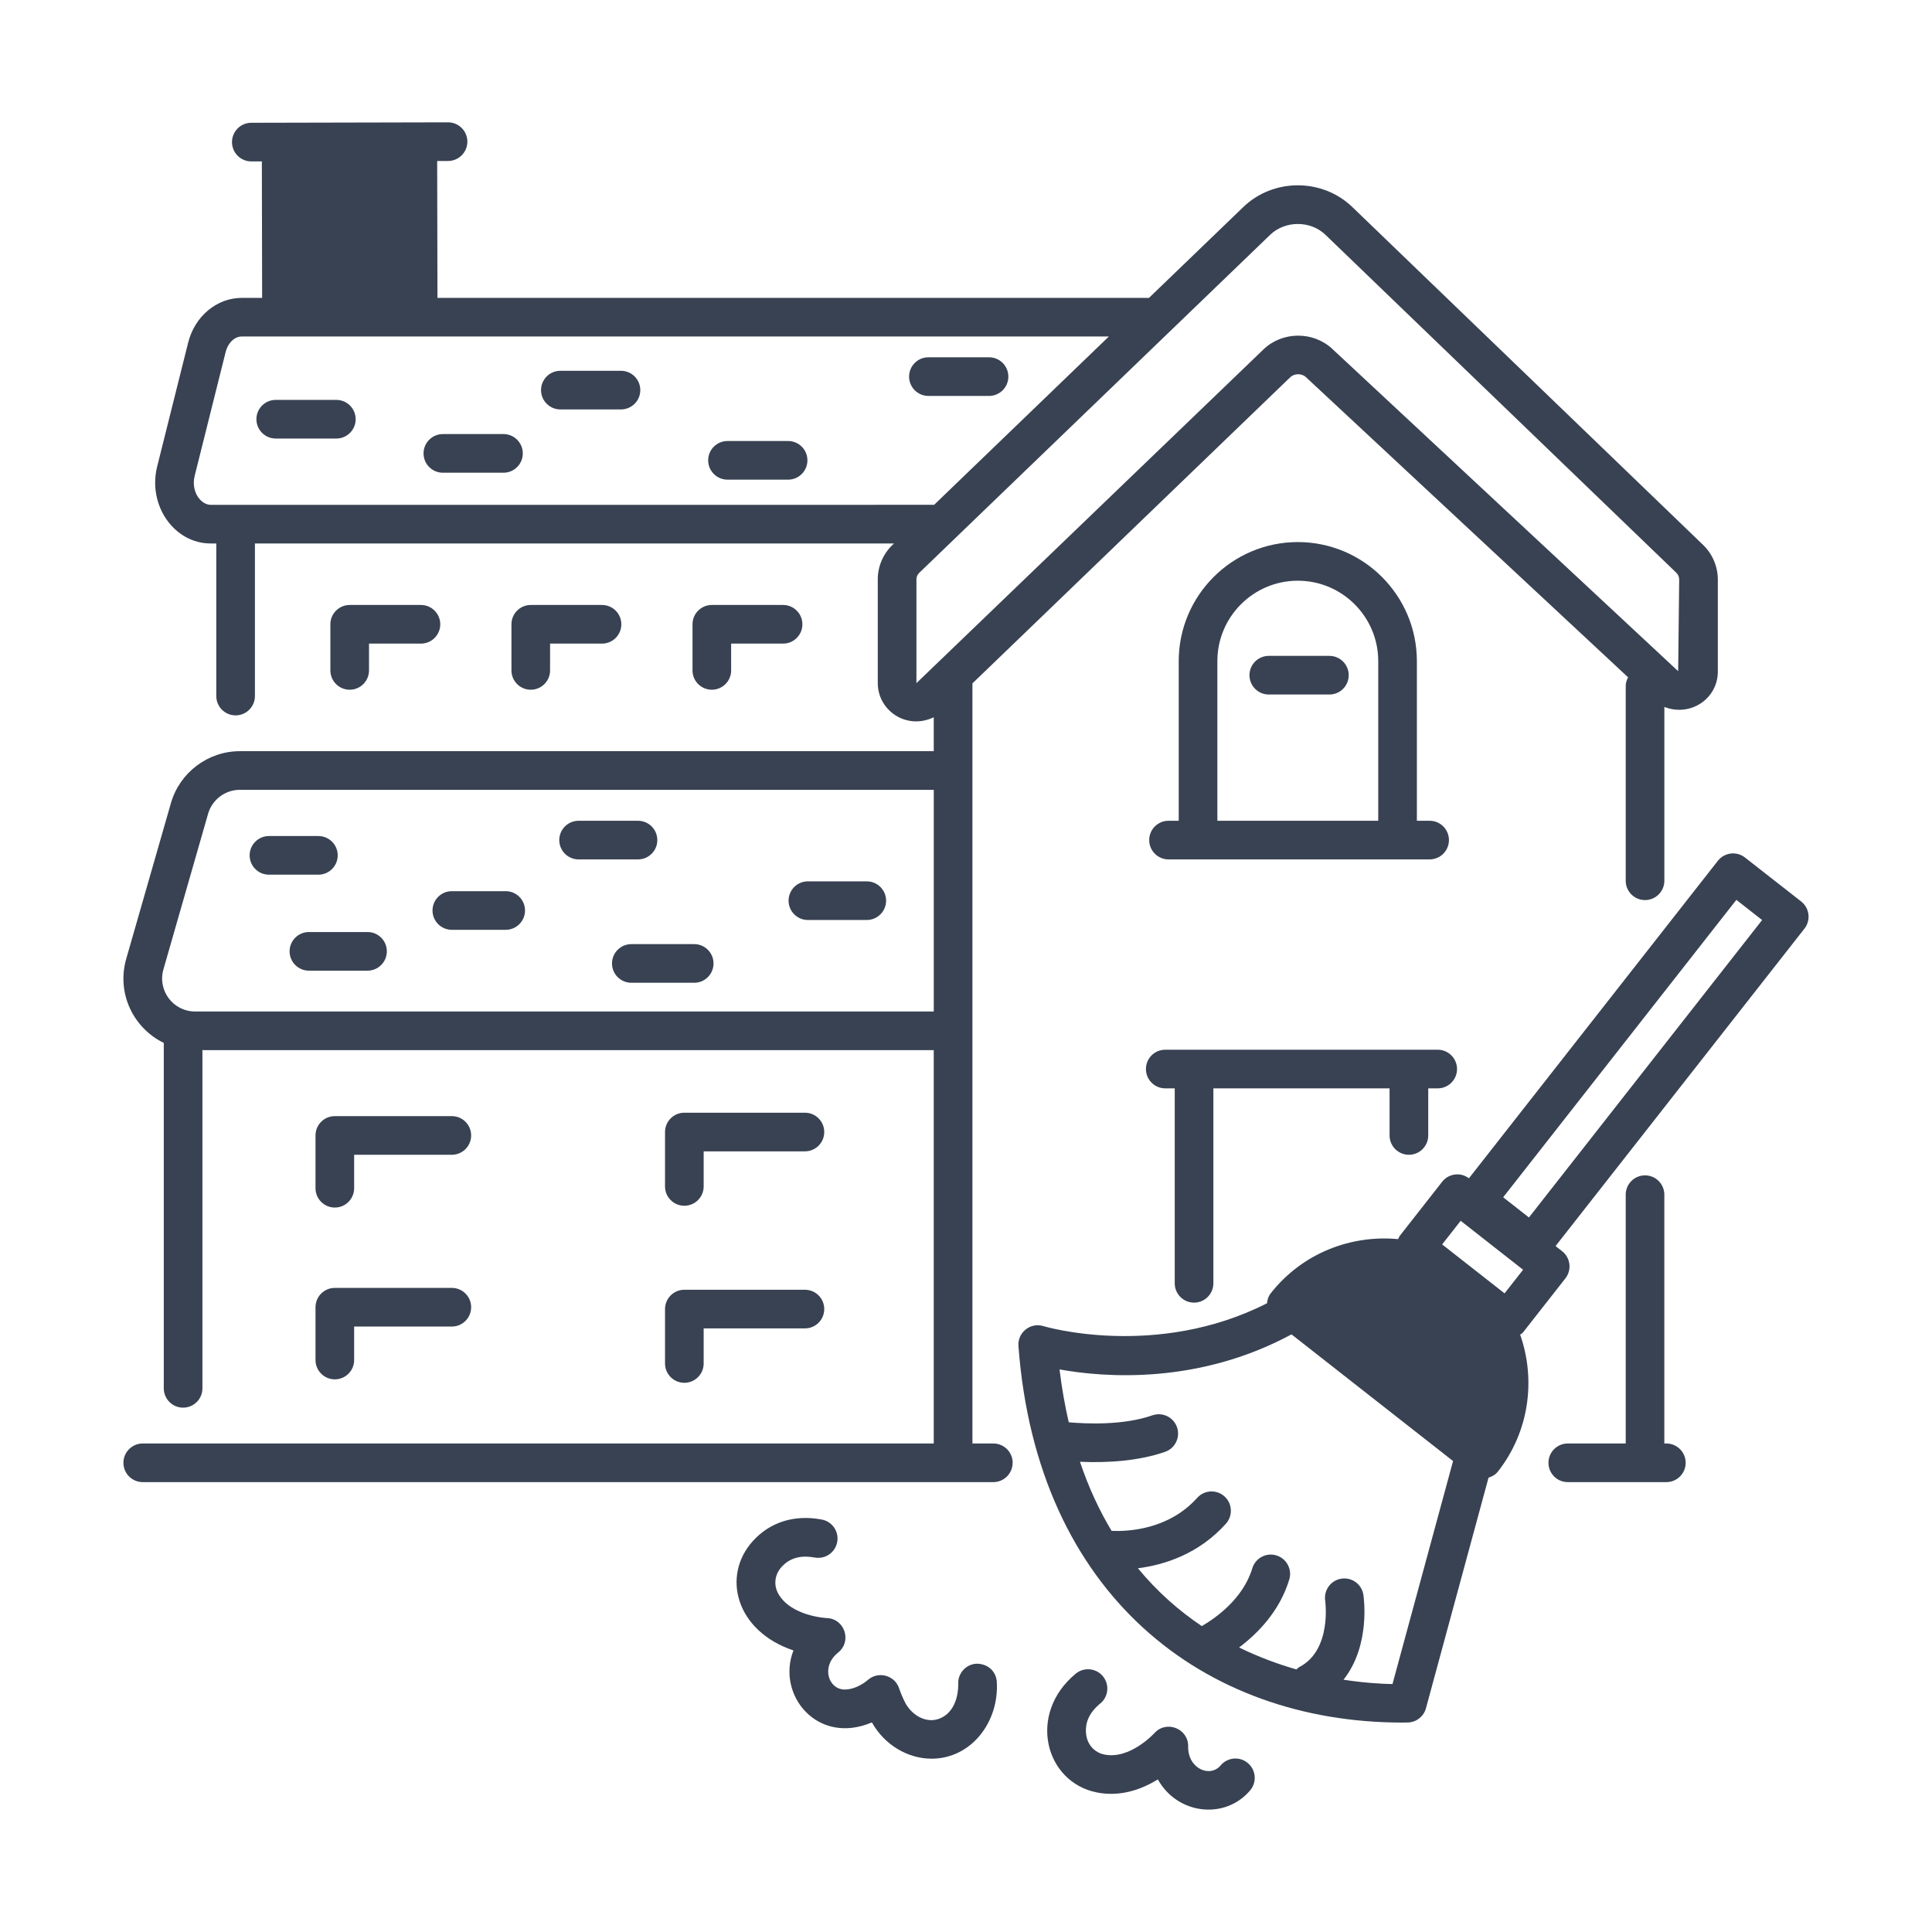 <svg id="Layer_1" enable-background="new 0 0 75 75" viewBox="0 0 75 75" xmlns="http://www.w3.org/2000/svg" width="300" height="300" version="1.1" xmlns:xlink="http://www.w3.org/1999/xlink" xmlns:svgjs="http://svgjs.dev/svgjs"><g width="100%" height="100%" transform="matrix(1,0,0,1,0,0)"><g id="House_Cleaning"><path d="m14.325 26.025v-1.04h2.016c.414 0 .75-.336.75-.75s-.336-.75-.75-.75h-2.766c-.414 0-.75.336-.75.75v1.79c0 .414.336.75.75.75s.75-.336.75-.75z" fill="#384252" fill-opacity="1" data-original-color="#000000ff" stroke="none" stroke-opacity="1"/><path d="m21.354 26.025v-1.04h2.016c.414 0 .75-.336.75-.75s-.336-.75-.75-.75h-2.766c-.414 0-.75.336-.75.75v1.79c0 .414.336.75.75.75s.75-.336.75-.75z" fill="#384252" fill-opacity="1" data-original-color="#000000ff" stroke="none" stroke-opacity="1"/><path d="m28.383 26.025v-1.04h2.016c.414 0 .75-.336.75-.75s-.336-.75-.75-.75h-2.766c-.414 0-.75.336-.75.75v1.79c0 .414.336.75.75.75s.75-.336.75-.75z" fill="#384252" fill-opacity="1" data-original-color="#000000ff" stroke="none" stroke-opacity="1"/><path d="m13.057 15.524h-2.353c-.414 0-.75.336-.75.75s.336.75.75.75h2.353c.414 0 .75-.336.75-.75s-.336-.75-.75-.75z" fill="#384252" fill-opacity="1" data-original-color="#000000ff" stroke="none" stroke-opacity="1"/><path d="m24.106 14.394h-2.353c-.414 0-.75.336-.75.75s.336.75.75.75h2.353c.414 0 .75-.336.75-.75s-.336-.75-.75-.75z" fill="#384252" fill-opacity="1" data-original-color="#000000ff" stroke="none" stroke-opacity="1"/><path d="m38.394 13.87h-2.353c-.414 0-.75.336-.75.75s.336.75.75.75h2.353c.414 0 .75-.336.75-.75s-.336-.75-.75-.75z" fill="#384252" fill-opacity="1" data-original-color="#000000ff" stroke="none" stroke-opacity="1"/><path d="m51.607 25.461h-2.353c-.414 0-.75.336-.75.75s.336.75.75.75h2.353c.414 0 .75-.336.75-.75s-.336-.75-.75-.75z" fill="#384252" fill-opacity="1" data-original-color="#000000ff" stroke="none" stroke-opacity="1"/><path d="m19.545 16.851h-2.353c-.414 0-.75.336-.75.75s.336.75.75.75h2.353c.414 0 .75-.336.75-.75s-.336-.75-.75-.75z" fill="#384252" fill-opacity="1" data-original-color="#000000ff" stroke="none" stroke-opacity="1"/><path d="m30.594 17.12h-2.353c-.414 0-.75.336-.75.75s.336.75.75.75h2.353c.414 0 .75-.336.75-.75s-.336-.75-.75-.75z" fill="#384252" fill-opacity="1" data-original-color="#000000ff" stroke="none" stroke-opacity="1"/><path d="m13.11 33.205c0-.414-.336-.75-.75-.75h-1.919c-.414 0-.75.336-.75.75s.336.75.75.75h1.919c.414 0 .75-.336.75-.75z" fill="#384252" fill-opacity="1" data-original-color="#000000ff" stroke="none" stroke-opacity="1"/><path d="m19.631 34.595h-2.091c-.414 0-.75.336-.75.75s.336.75.75.75h2.091c.414 0 .75-.336.75-.75s-.336-.75-.75-.75z" fill="#384252" fill-opacity="1" data-original-color="#000000ff" stroke="none" stroke-opacity="1"/><path d="m14.267 36.181h-2.275c-.414 0-.75.336-.75.75s.336.75.75.75h2.275c.414 0 .75-.336.75-.75s-.336-.75-.75-.75z" fill="#384252" fill-opacity="1" data-original-color="#000000ff" stroke="none" stroke-opacity="1"/><path d="m25.517 32.612c0-.414-.336-.75-.75-.75h-2.306c-.414 0-.75.336-.75.75s.336.75.75.75h2.306c.414 0 .75-.336.75-.75z" fill="#384252" fill-opacity="1" data-original-color="#000000ff" stroke="none" stroke-opacity="1"/><path d="m33.648 34.214h-2.286c-.414 0-.75.336-.75.75s.336.75.75.75h2.286c.414 0 .75-.336.75-.75s-.336-.75-.75-.75z" fill="#384252" fill-opacity="1" data-original-color="#000000ff" stroke="none" stroke-opacity="1"/><path d="m26.949 36.651h-2.441c-.414 0-.75.336-.75.75s.336.75.75.75h2.441c.414 0 .75-.336.75-.75s-.336-.75-.75-.75z" fill="#384252" fill-opacity="1" data-original-color="#000000ff" stroke="none" stroke-opacity="1"/><path d="m39.312 56.786c0-.414-.336-.75-.75-.75h-.812v-29.507l12.339-11.886c.161-.151.443-.155.605-.004l12.508 11.654c-.054.104-.092.216-.092.341v7.557c0 .414.336.75.75.75.414 0 .75-.336.75-.75v-6.748c1.014.398 2.076-.321 2.076-1.371v-3.574c0-.504-.208-.994-.572-1.345l-13.618-13.117c-1.166-1.123-3.063-1.123-4.23 0l-3.663 3.528h-27.621l-.011-5.314.423-.001c.415-.001.75-.338.749-.752-.001-.413-.336-.748-.75-.748-0 0-.001 0-.001 0l-7.637.017c-.415.001-.75.338-.749.752.001.413.336.748.75.748h.001l.408-.001.011 5.299h-.793c-.969 0-1.823.715-2.079 1.737l-1.202 4.806c-.377 1.506.654 2.991 2.079 2.991h.215v5.923c0 .414.336.75.75.75s.75-.336.75-.75v-5.923h24.808l-.063.061c-.36.346-.566.831-.566 1.33v4.03c0 1.061 1.112 1.833 2.173 1.325v1.317h-26.94c-1.233 0-2.332.828-2.672 2.013l-1.735 6.044c-.388 1.352.286 2.7 1.457 3.268v13.409c0 .414.336.75.75.75s.75-.336.75-.75v-13.129h28.39v15.27h-30.707c-.414 0-.75.336-.75.75s.336.75.75.75h33.019c.414-0.0.75-.336.75-.75zm-31.13-37.188c-.389 0-.776-.516-.624-1.128l1.202-4.806c.088-.354.345-.601.624-.601h33.662l-6.783 6.534zm27.394 6.921v-4.03c0-.094.039-.185.106-.249l13.625-13.124c.581-.56 1.564-.563 2.148 0l13.618 13.117c.073.07.113.164.113.265l-.04 3.557-13.429-12.513c-.742-.691-1.938-.681-2.668.021zm-28.002 12.747c-.854 0-1.465-.816-1.23-1.634l1.735-6.044c.157-.546.663-.927 1.23-.927h26.94v8.604z" fill="#384252" fill-opacity="1" data-original-color="#000000ff" stroke="none" stroke-opacity="1"/><path d="m63.86 45.627c-.414 0-.75.336-.75.75v9.659h-2.249c-.414 0-.75.336-.75.75s.336.75.75.75h3.826c.414 0 .75-.336.75-.75s-.336-.75-.75-.75h-.078v-9.659c0-.414-.336-.75-.75-.75z" fill="#384252" fill-opacity="1" data-original-color="#000000ff" stroke="none" stroke-opacity="1"/><path d="m50.381 21.043c-2.549 0-4.623 2.073-4.623 4.622v6.197h-.396c-.414 0-.75.336-.75.75s.336.75.75.75h10.136c.414 0 .75-.336.75-.75s-.336-.75-.75-.75h-.495v-6.197c0-2.549-2.073-4.622-4.622-4.622zm-3.123 4.622c0-1.722 1.401-3.122 3.123-3.122s3.122 1.4 3.122 3.122v6.197h-6.245z" fill="#384252" fill-opacity="1" data-original-color="#000000ff" stroke="none" stroke-opacity="1"/><path d="m12.998 46.877c.414 0 .75-.336.75-.75v-1.299h3.792c.414 0 .75-.336.75-.75s-.336-.75-.75-.75h-4.542c-.414 0-.75.336-.75.75v2.049c0 .414.336.75.75.75z" fill="#384252" fill-opacity="1" data-original-color="#000000ff" stroke="none" stroke-opacity="1"/><path d="m12.248 52.796c0 .414.336.75.75.75s.75-.336.75-.75v-1.3h3.792c.414 0 .75-.336.75-.75s-.336-.75-.75-.75h-4.542c-.414 0-.75.336-.75.75z" fill="#384252" fill-opacity="1" data-original-color="#000000ff" stroke="none" stroke-opacity="1"/><path d="m26.566 46.807c.414 0 .75-.336.75-.75v-1.362h3.931c.414 0 .75-.336.75-.75s-.336-.75-.75-.75h-4.681c-.414 0-.75.336-.75.75v2.112c0 .414.336.75.75.75z" fill="#384252" fill-opacity="1" data-original-color="#000000ff" stroke="none" stroke-opacity="1"/><path d="m25.816 52.93c0 .414.336.75.75.75s.75-.336.75-.75v-1.362h3.931c.414 0 .75-.336.75-.75s-.336-.75-.75-.75h-4.681c-.414 0-.75.336-.75.75z" fill="#384252" fill-opacity="1" data-original-color="#000000ff" stroke="none" stroke-opacity="1"/><path d="m67.74 33.289c-.331-.261-.801-.193-1.053.127l-9.663 12.325c-.345-.259-.8-.171-1.039.134l-1.644 2.098c-.031.04-.043.087-.065.13-1.839-.175-3.727.549-4.95 2.107-.087.111-.126.245-.141.383-4.293 2.181-8.634.902-8.68.887-.501-.155-1.008.244-.969.772.721 9.668 7.205 14.618 14.903 14.618.141 0 .222-.003.232-.004.324-.017.6-.239.685-.553l2.429-8.95c.141-.045.271-.119.364-.237 1.223-1.56 1.475-3.569.864-5.314.037-.032.081-.051.112-.09l1.644-2.097c.255-.326.198-.798-.127-1.053l-.255-.2 9.662-12.323c.255-.326.198-.798-.127-1.053zm-13.684 32.086c-.434-.008-1.099-.045-1.902-.169 1.059-1.331.786-3.201.772-3.298-.064-.407-.441-.686-.854-.624-.408.062-.689.444-.628.854.002.019.268 1.917-1.004 2.577-.045.023-.075.061-.114.092-.711-.204-1.465-.481-2.225-.852.725-.547 1.575-1.405 1.948-2.639.12-.396-.104-.814-.5-.935s-.815.104-.935.501c-.357 1.179-1.41 1.923-1.96 2.243-.872-.584-1.718-1.321-2.48-2.245 1.009-.129 2.349-.541 3.417-1.731.276-.309.25-.783-.058-1.06s-.782-.25-1.059.058c-1.125 1.256-2.737 1.308-3.322 1.281-.473-.786-.889-1.675-1.228-2.682 1.078.049 2.292-.032 3.307-.387.391-.137.597-.565.46-.956-.137-.391-.564-.596-.956-.46-1.13.395-2.57.33-3.246.27-.149-.643-.27-1.325-.358-2.052 1.748.314 5.376.597 9.005-1.361.103.081 6.678 5.236 6.272 4.917zm4.351-15.167c-.105-.082-2.58-2.023-2.423-1.9l.719-.917 2.423 1.9zm.946-2.946-1-.784 9.052-11.546 1.0.784z" fill="#384252" fill-opacity="1" data-original-color="#000000ff" stroke="none" stroke-opacity="1"/><path d="m31.626 60.463c.408.074.799-.193.874-.601.076-.407-.193-.799-.601-.874-1.059-.2-2.005.1-2.668.83-1.226 1.347-.675 3.498 1.571 4.252-.675 1.723.93 3.697 3.045 2.793.491.881 1.401 1.409 2.319 1.409 1.526 0 2.627-1.415 2.529-2.988-.026-.41-.359-.704-.789-.699-.411.022-.727.375-.708.787.002.042.039 1.046-.733 1.346-.539.207-1.102-.166-1.339-.646-.08-.16-.157-.341-.227-.543-.173-.499-.814-.672-1.22-.304-.004.003-.404.362-.892.362-0 0-.001 0-.002 0-.614 0-.938-.883-.245-1.439.541-.436.249-1.311-.445-1.335-.014 0-1.397-.069-1.885-.952-.186-.336-.135-.741.131-1.033.315-.346.735-.466 1.285-.364z" fill="#384252" fill-opacity="1" data-original-color="#000000ff" stroke="none" stroke-opacity="1"/><path d="m42.714 66.129c.319-.264.364-.736.101-1.056s-.736-.364-1.056-.101c-1.887 1.559-1.196 4.216.829 4.612.93.183 1.759-.138 2.36-.507.76 1.368 2.611 1.577 3.584.423.267-.317.226-.79-.09-1.057-.317-.269-.79-.227-1.057.09-.414.492-1.278.124-1.261-.739.013-.688-.842-1.03-1.307-.517-.01.01-.948 1.036-1.942.834-.377-.073-.655-.373-.708-.764-.063-.464.116-.863.547-1.22z" fill="#384252" fill-opacity="1" data-original-color="#000000ff" stroke="none" stroke-opacity="1"/><path d="m54.694 44.828c.414 0 .75-.336.75-.75v-1.828h.368c.414 0 .75-.336.75-.75s-.336-.75-.75-.75h-10.577c-.414 0-.75.336-.75.75s.336.75.75.75h.368v7.568c0 .414.336.75.75.75s.75-.336.75-.75v-7.568h6.84v1.828c0 .414.336.75.75.75z" fill="#384252" fill-opacity="1" data-original-color="#000000ff" stroke="none" stroke-opacity="1"/></g></g></svg>